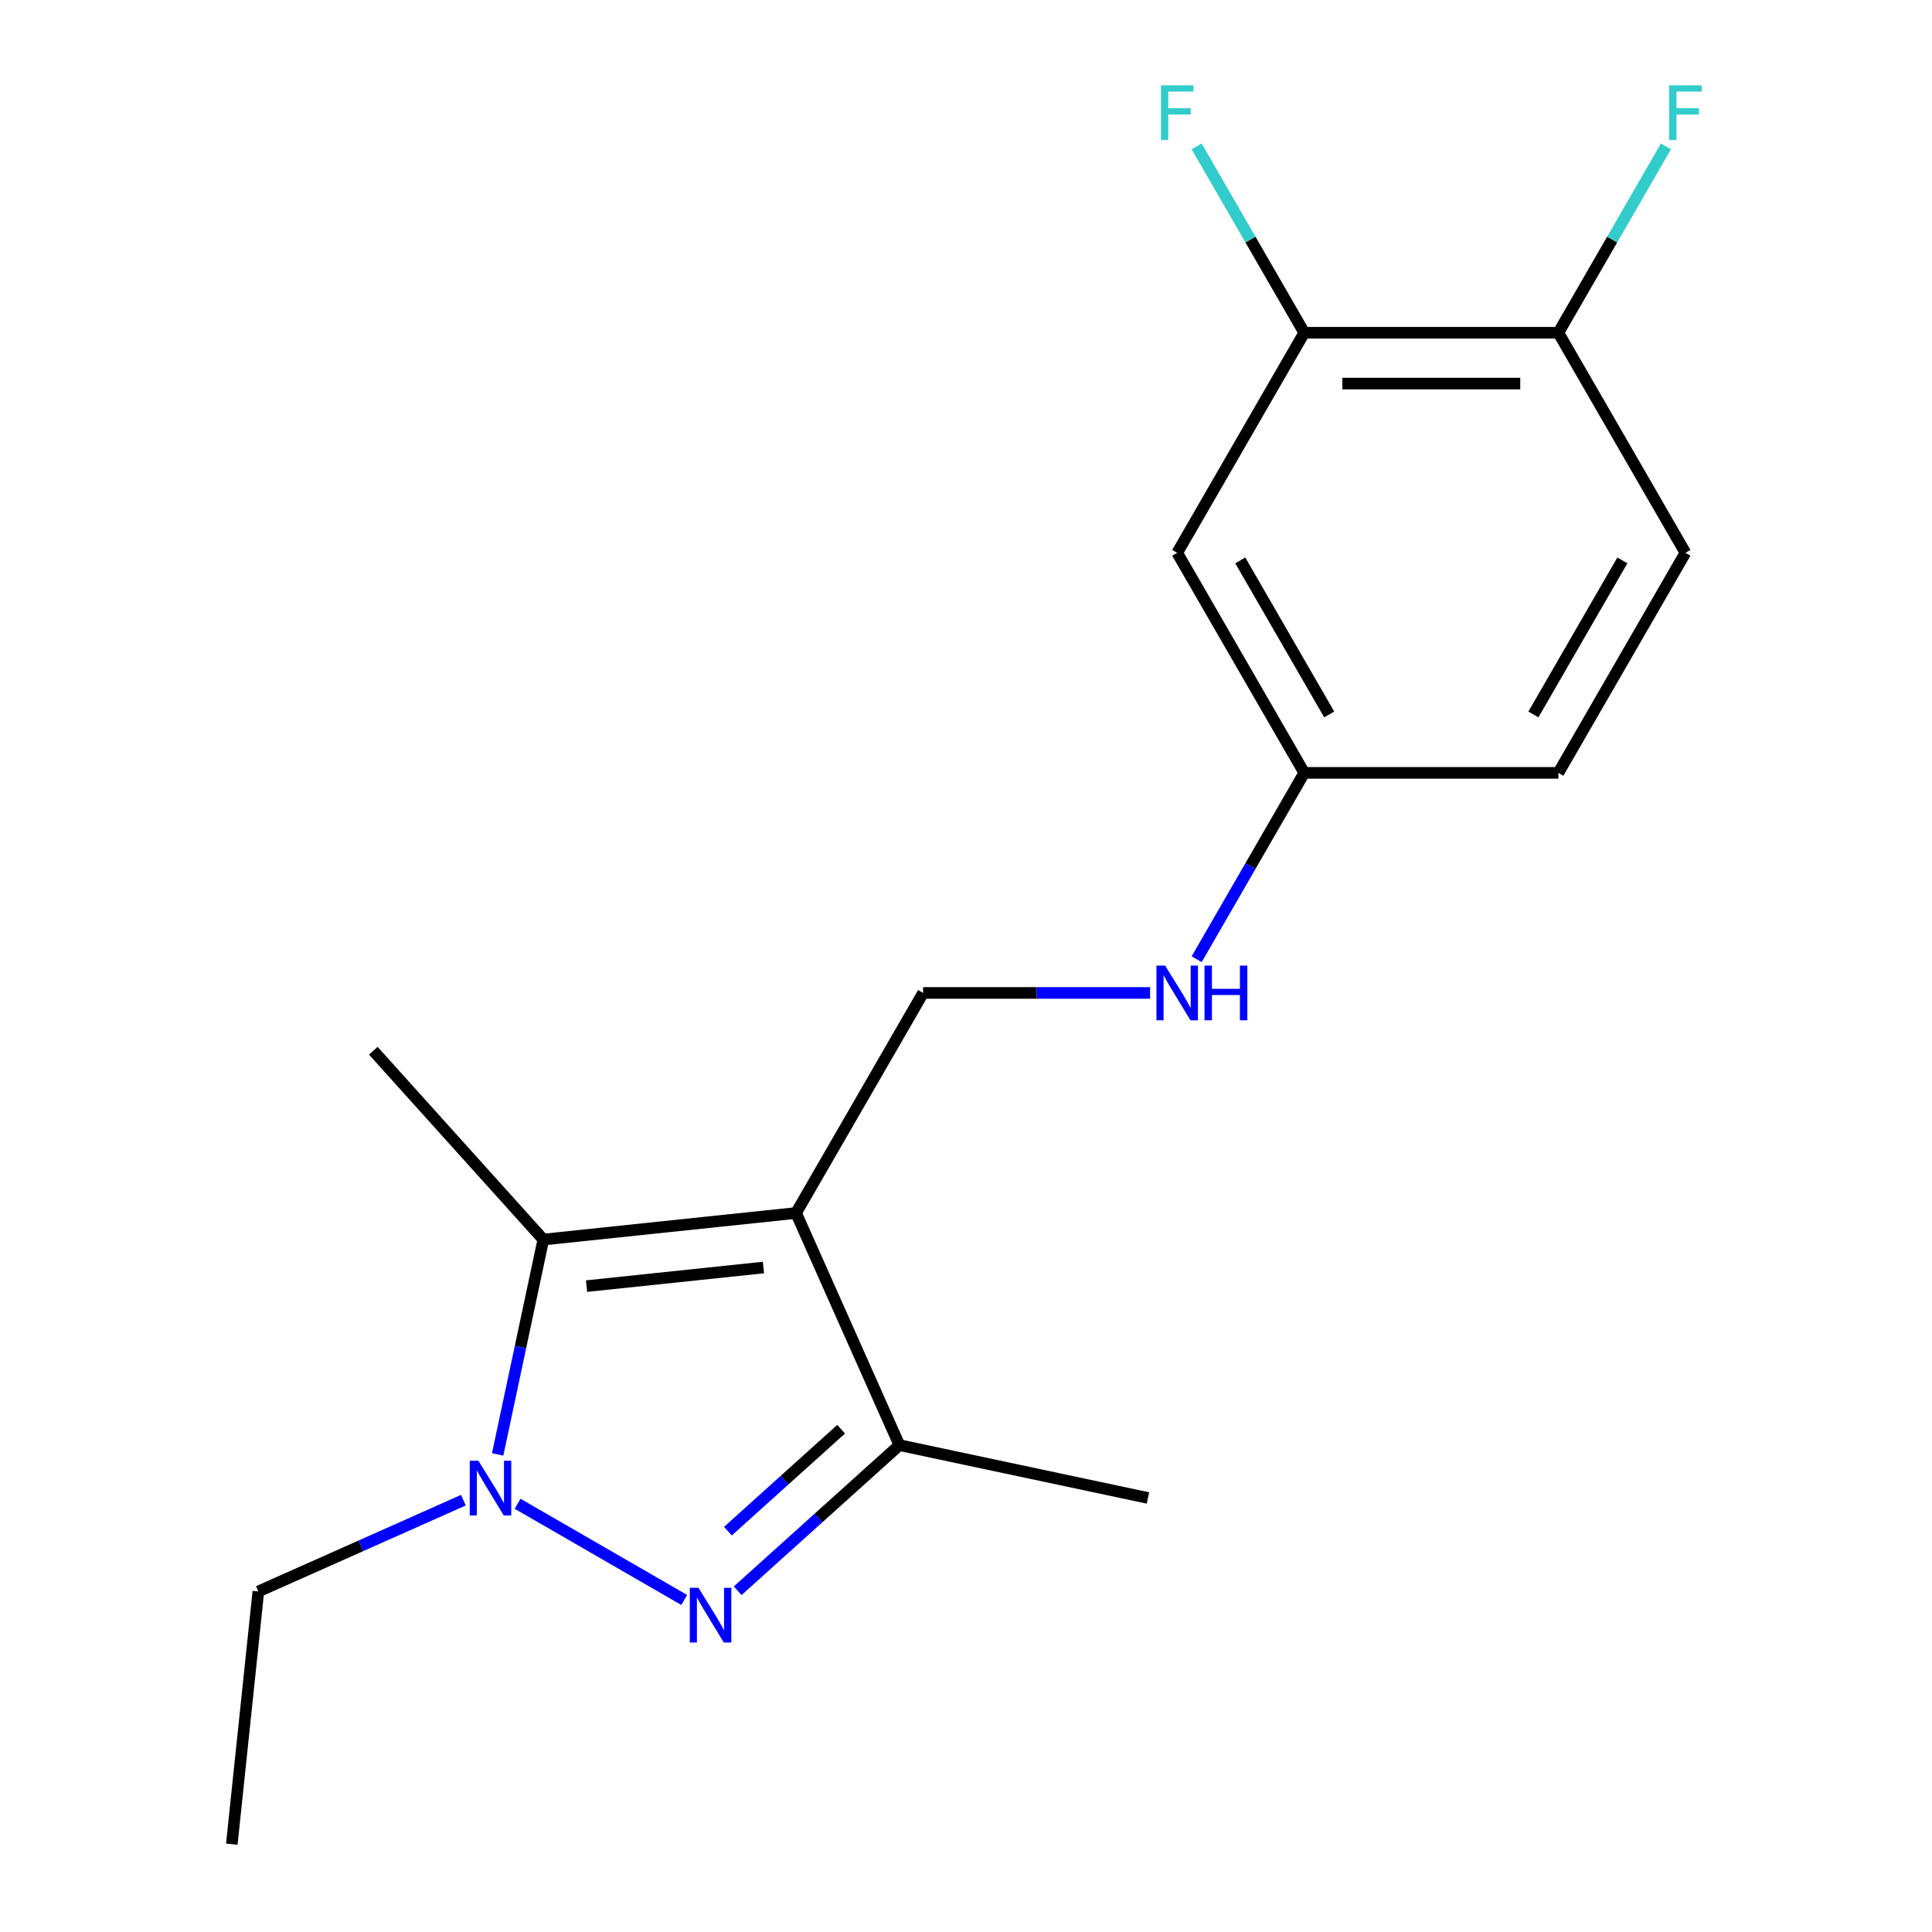 <?xml version='1.0' encoding='iso-8859-1'?>
<svg version='1.1' baseProfile='full'
              xmlns='http://www.w3.org/2000/svg'
                      xmlns:rdkit='http://www.rdkit.org/xml'
                      xmlns:xlink='http://www.w3.org/1999/xlink'
                  xml:space='preserve'
width='1000px' height='1000px' viewBox='0 0 1000 1000'>
<!-- END OF HEADER -->
<rect style='opacity:1.0;fill:#FFFFFF;stroke:none' width='1000' height='1000' x='0' y='0'> </rect>
<path class='bond-2' d='M 872.369,286.133 L 806.606,400.037' style='fill:none;fill-rule:evenodd;stroke:#000000;stroke-width:6px;stroke-linecap:butt;stroke-linejoin:miter;stroke-opacity:1' />
<path class='bond-2' d='M 839.724,290.066 L 793.69,369.799' style='fill:none;fill-rule:evenodd;stroke:#000000;stroke-width:6px;stroke-linecap:butt;stroke-linejoin:miter;stroke-opacity:1' />
<path class='bond-3' d='M 872.369,286.133 L 806.606,172.229' style='fill:none;fill-rule:evenodd;stroke:#000000;stroke-width:6px;stroke-linecap:butt;stroke-linejoin:miter;stroke-opacity:1' />
<path class='bond-5' d='M 806.606,400.037 L 675.081,400.037' style='fill:none;fill-rule:evenodd;stroke:#000000;stroke-width:6px;stroke-linecap:butt;stroke-linejoin:miter;stroke-opacity:1' />
<path class='bond-4' d='M 806.606,172.229 L 675.081,172.229' style='fill:none;fill-rule:evenodd;stroke:#000000;stroke-width:6px;stroke-linecap:butt;stroke-linejoin:miter;stroke-opacity:1' />
<path class='bond-4' d='M 786.878,198.534 L 694.81,198.534' style='fill:none;fill-rule:evenodd;stroke:#000000;stroke-width:6px;stroke-linecap:butt;stroke-linejoin:miter;stroke-opacity:1' />
<path class='bond-6' d='M 806.606,172.229 L 834.451,124.001' style='fill:none;fill-rule:evenodd;stroke:#000000;stroke-width:6px;stroke-linecap:butt;stroke-linejoin:miter;stroke-opacity:1' />
<path class='bond-6' d='M 834.451,124.001 L 862.295,75.773' style='fill:none;fill-rule:evenodd;stroke:#33CCCC;stroke-width:6px;stroke-linecap:butt;stroke-linejoin:miter;stroke-opacity:1' />
<path class='bond-1' d='M 675.081,400.037 L 609.319,286.133' style='fill:none;fill-rule:evenodd;stroke:#000000;stroke-width:6px;stroke-linecap:butt;stroke-linejoin:miter;stroke-opacity:1' />
<path class='bond-1' d='M 687.998,369.799 L 641.964,290.066' style='fill:none;fill-rule:evenodd;stroke:#000000;stroke-width:6px;stroke-linecap:butt;stroke-linejoin:miter;stroke-opacity:1' />
<path class='bond-9' d='M 675.081,400.037 L 647.237,448.265' style='fill:none;fill-rule:evenodd;stroke:#000000;stroke-width:6px;stroke-linecap:butt;stroke-linejoin:miter;stroke-opacity:1' />
<path class='bond-9' d='M 647.237,448.265 L 619.392,496.493' style='fill:none;fill-rule:evenodd;stroke:#0000FF;stroke-width:6px;stroke-linecap:butt;stroke-linejoin:miter;stroke-opacity:1' />
<path class='bond-0' d='M 675.081,172.229 L 609.319,286.133' style='fill:none;fill-rule:evenodd;stroke:#000000;stroke-width:6px;stroke-linecap:butt;stroke-linejoin:miter;stroke-opacity:1' />
<path class='bond-7' d='M 675.081,172.229 L 647.237,124.001' style='fill:none;fill-rule:evenodd;stroke:#000000;stroke-width:6px;stroke-linecap:butt;stroke-linejoin:miter;stroke-opacity:1' />
<path class='bond-7' d='M 647.237,124.001 L 619.392,75.773' style='fill:none;fill-rule:evenodd;stroke:#33CCCC;stroke-width:6px;stroke-linecap:butt;stroke-linejoin:miter;stroke-opacity:1' />
<path class='bond-19' d='M 594.178,775.345 L 465.527,748' style='fill:none;fill-rule:evenodd;stroke:#000000;stroke-width:6px;stroke-linecap:butt;stroke-linejoin:miter;stroke-opacity:1' />
<path class='bond-18' d='M 193.219,543.851 L 281.226,641.594' style='fill:none;fill-rule:evenodd;stroke:#000000;stroke-width:6px;stroke-linecap:butt;stroke-linejoin:miter;stroke-opacity:1' />
<path class='bond-15' d='M 119.978,954.545 L 133.726,823.741' style='fill:none;fill-rule:evenodd;stroke:#000000;stroke-width:6px;stroke-linecap:butt;stroke-linejoin:miter;stroke-opacity:1' />
<path class='bond-8' d='M 477.793,513.941 L 536.542,513.941' style='fill:none;fill-rule:evenodd;stroke:#000000;stroke-width:6px;stroke-linecap:butt;stroke-linejoin:miter;stroke-opacity:1' />
<path class='bond-8' d='M 536.542,513.941 L 595.29,513.941' style='fill:none;fill-rule:evenodd;stroke:#0000FF;stroke-width:6px;stroke-linecap:butt;stroke-linejoin:miter;stroke-opacity:1' />
<path class='bond-17' d='M 477.793,513.941 L 412.031,627.845' style='fill:none;fill-rule:evenodd;stroke:#000000;stroke-width:6px;stroke-linecap:butt;stroke-linejoin:miter;stroke-opacity:1' />
<path class='bond-10' d='M 412.031,627.845 L 465.527,748' style='fill:none;fill-rule:evenodd;stroke:#000000;stroke-width:6px;stroke-linecap:butt;stroke-linejoin:miter;stroke-opacity:1' />
<path class='bond-13' d='M 412.031,627.845 L 281.226,641.594' style='fill:none;fill-rule:evenodd;stroke:#000000;stroke-width:6px;stroke-linecap:butt;stroke-linejoin:miter;stroke-opacity:1' />
<path class='bond-13' d='M 395.16,656.069 L 303.596,665.692' style='fill:none;fill-rule:evenodd;stroke:#000000;stroke-width:6px;stroke-linecap:butt;stroke-linejoin:miter;stroke-opacity:1' />
<path class='bond-11' d='M 465.527,748 L 423.67,785.688' style='fill:none;fill-rule:evenodd;stroke:#000000;stroke-width:6px;stroke-linecap:butt;stroke-linejoin:miter;stroke-opacity:1' />
<path class='bond-11' d='M 423.67,785.688 L 381.813,823.376' style='fill:none;fill-rule:evenodd;stroke:#0000FF;stroke-width:6px;stroke-linecap:butt;stroke-linejoin:miter;stroke-opacity:1' />
<path class='bond-11' d='M 435.368,739.758 L 406.068,766.14' style='fill:none;fill-rule:evenodd;stroke:#000000;stroke-width:6px;stroke-linecap:butt;stroke-linejoin:miter;stroke-opacity:1' />
<path class='bond-11' d='M 406.068,766.14 L 376.768,792.521' style='fill:none;fill-rule:evenodd;stroke:#0000FF;stroke-width:6px;stroke-linecap:butt;stroke-linejoin:miter;stroke-opacity:1' />
<path class='bond-12' d='M 281.226,641.594 L 269.408,697.195' style='fill:none;fill-rule:evenodd;stroke:#000000;stroke-width:6px;stroke-linecap:butt;stroke-linejoin:miter;stroke-opacity:1' />
<path class='bond-12' d='M 269.408,697.195 L 257.589,752.797' style='fill:none;fill-rule:evenodd;stroke:#0000FF;stroke-width:6px;stroke-linecap:butt;stroke-linejoin:miter;stroke-opacity:1' />
<path class='bond-16' d='M 133.726,823.741 L 186.789,800.116' style='fill:none;fill-rule:evenodd;stroke:#000000;stroke-width:6px;stroke-linecap:butt;stroke-linejoin:miter;stroke-opacity:1' />
<path class='bond-16' d='M 186.789,800.116 L 239.852,776.49' style='fill:none;fill-rule:evenodd;stroke:#0000FF;stroke-width:6px;stroke-linecap:butt;stroke-linejoin:miter;stroke-opacity:1' />
<path class='bond-14' d='M 267.909,778.344 L 354.161,828.142' style='fill:none;fill-rule:evenodd;stroke:#0000FF;stroke-width:6px;stroke-linecap:butt;stroke-linejoin:miter;stroke-opacity:1' />
<path  class='atom-14' d='M 247.62 756.085
L 256.9 771.085
Q 257.82 772.565, 259.3 775.245
Q 260.78 777.925, 260.86 778.085
L 260.86 756.085
L 264.62 756.085
L 264.62 784.405
L 260.74 784.405
L 250.78 768.005
Q 249.62 766.085, 248.38 763.885
Q 247.18 761.685, 246.82 761.005
L 246.82 784.405
L 243.14 784.405
L 243.14 756.085
L 247.62 756.085
' fill='#0000FF'/>
<path  class='atom-15' d='M 361.525 821.847
L 370.805 836.847
Q 371.725 838.327, 373.205 841.007
Q 374.685 843.687, 374.765 843.847
L 374.765 821.847
L 378.525 821.847
L 378.525 850.167
L 374.645 850.167
L 364.685 833.767
Q 363.525 831.847, 362.285 829.647
Q 361.085 827.447, 360.725 826.767
L 360.725 850.167
L 357.045 850.167
L 357.045 821.847
L 361.525 821.847
' fill='#0000FF'/>
<path  class='atom-16' d='M 603.059 499.781
L 612.339 514.781
Q 613.259 516.261, 614.739 518.941
Q 616.219 521.621, 616.299 521.781
L 616.299 499.781
L 620.059 499.781
L 620.059 528.101
L 616.179 528.101
L 606.219 511.701
Q 605.059 509.781, 603.819 507.581
Q 602.619 505.381, 602.259 504.701
L 602.259 528.101
L 598.579 528.101
L 598.579 499.781
L 603.059 499.781
' fill='#0000FF'/>
<path  class='atom-16' d='M 623.459 499.781
L 627.299 499.781
L 627.299 511.821
L 641.779 511.821
L 641.779 499.781
L 645.619 499.781
L 645.619 528.101
L 641.779 528.101
L 641.779 515.021
L 627.299 515.021
L 627.299 528.101
L 623.459 528.101
L 623.459 499.781
' fill='#0000FF'/>
<path  class='atom-17' d='M 600.899 44.165
L 617.739 44.165
L 617.739 47.405
L 604.699 47.405
L 604.699 56.005
L 616.299 56.005
L 616.299 59.285
L 604.699 59.285
L 604.699 72.485
L 600.899 72.485
L 600.899 44.165
' fill='#33CCCC'/>
<path  class='atom-18' d='M 863.949 44.165
L 880.789 44.165
L 880.789 47.405
L 867.749 47.405
L 867.749 56.005
L 879.349 56.005
L 879.349 59.285
L 867.749 59.285
L 867.749 72.485
L 863.949 72.485
L 863.949 44.165
' fill='#33CCCC'/>
</svg>
